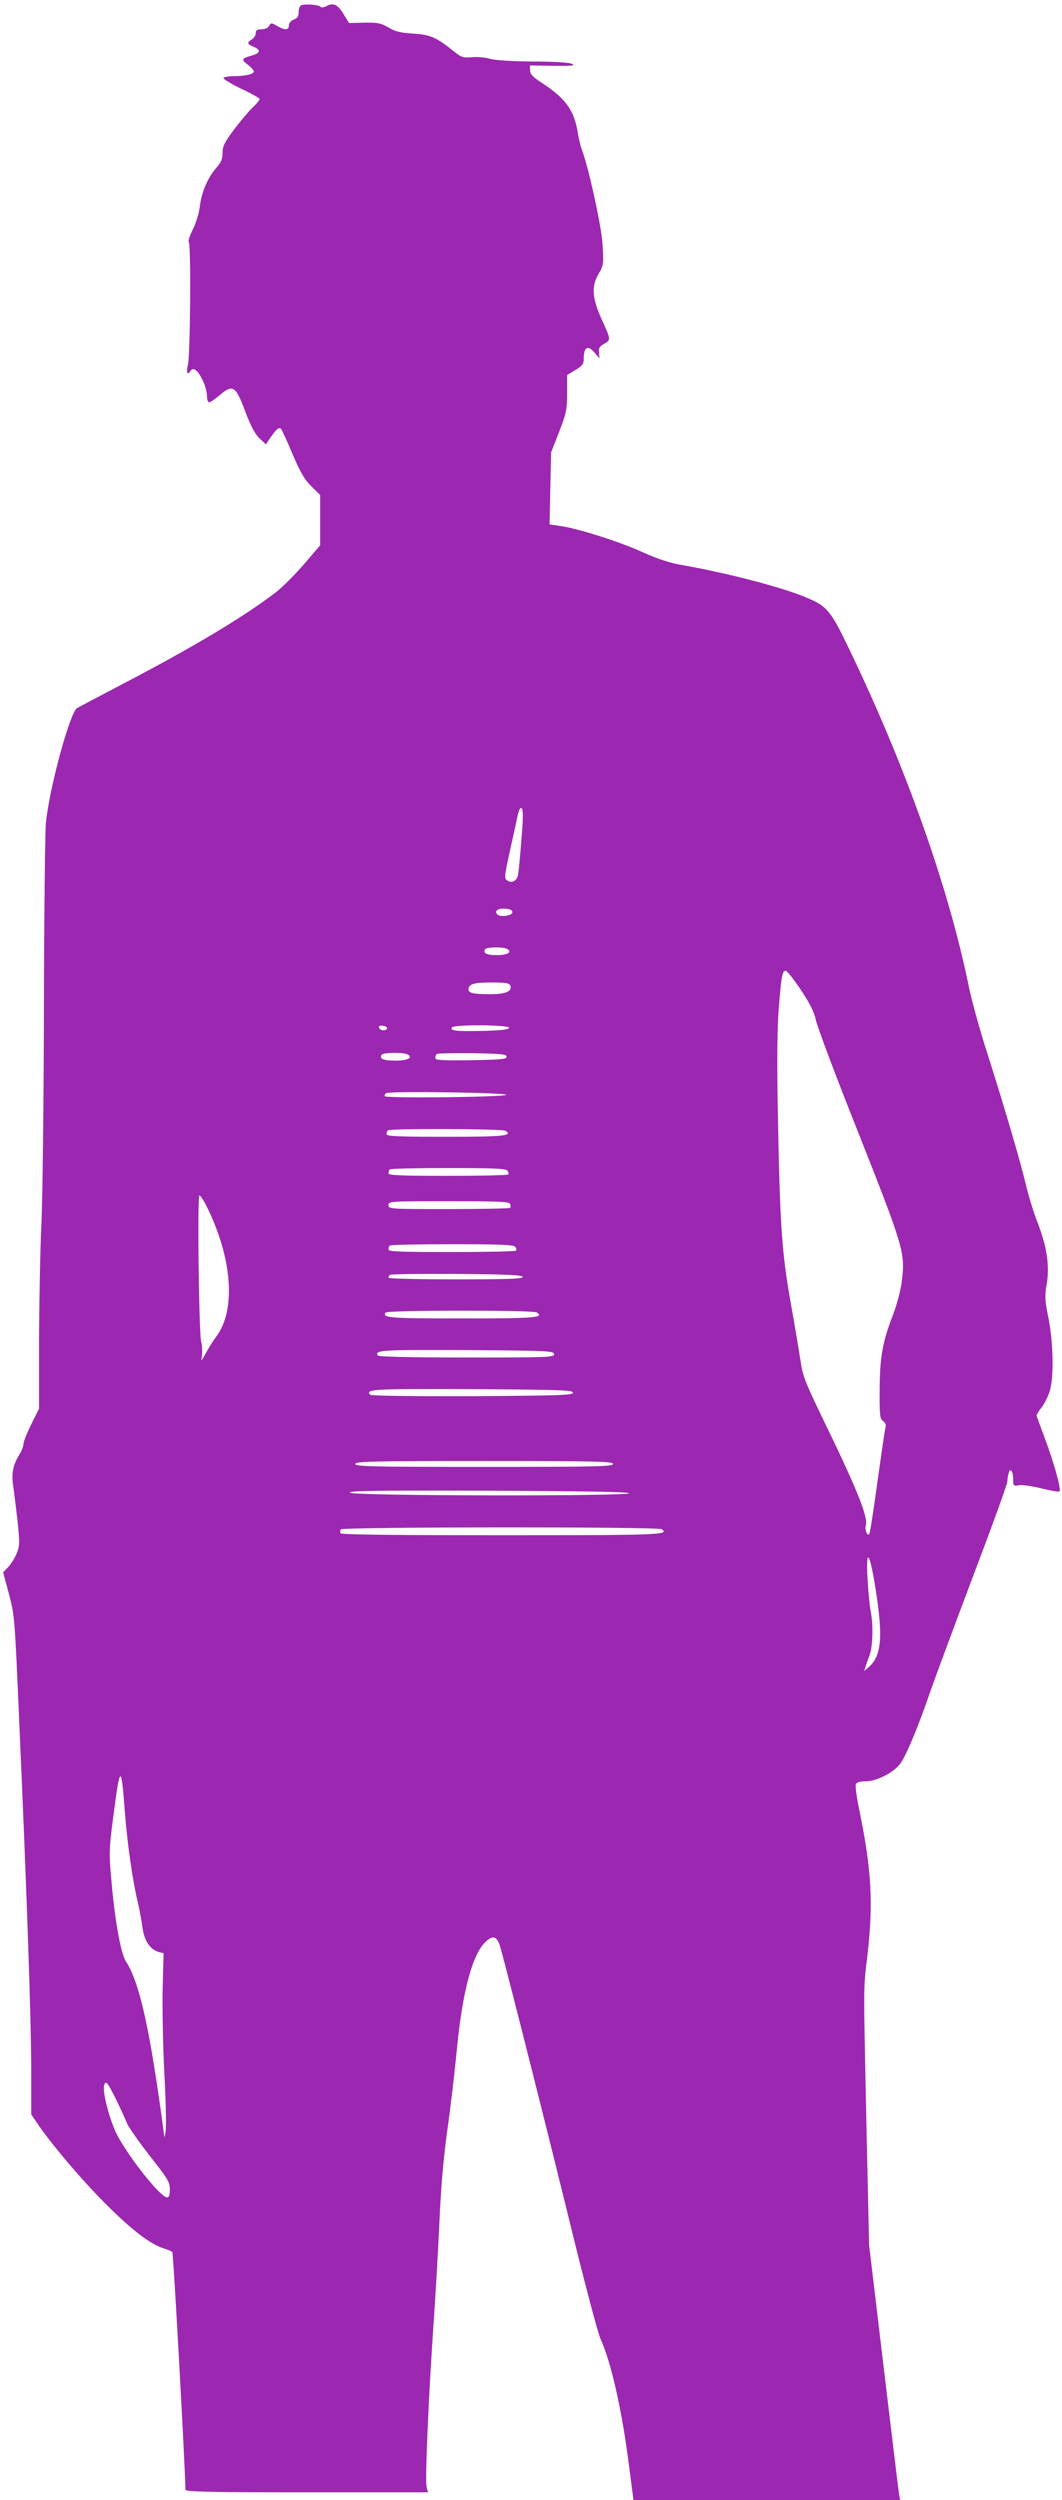 <?xml version="1.0" standalone="no"?>
<!DOCTYPE svg PUBLIC "-//W3C//DTD SVG 20010904//EN"
 "http://www.w3.org/TR/2001/REC-SVG-20010904/DTD/svg10.dtd">
<svg version="1.0" xmlns="http://www.w3.org/2000/svg"
 width="544pt" height="1280pt" viewBox="0 0 544 1280"
 preserveAspectRatio="xMidYMid meet">
<g transform="translate(0,1280) scale(0.1,-0.1)"
fill="#9c27b0" stroke="none">
<path d="M1543 12773 c-7 -2 -13 -18 -13 -34 0 -22 -6 -32 -25 -39 -15 -6 -25
-17 -25 -30 0 -25 -22 -26 -62 -2 -28 16 -30 16 -39 0 -6 -11 -22 -18 -39 -18
-23 0 -30 -5 -30 -20 0 -11 -9 -25 -20 -32 -27 -17 -25 -23 10 -38 38 -16 34
-32 -12 -45 -51 -14 -54 -20 -19 -46 17 -13 31 -28 31 -35 0 -14 -45 -24 -106
-24 -23 0 -45 -4 -49 -9 -3 -5 38 -30 90 -55 52 -24 95 -49 95 -53 0 -5 -16
-25 -36 -44 -20 -18 -62 -69 -95 -112 -49 -66 -59 -85 -59 -119 0 -31 -7 -49
-31 -76 -44 -50 -77 -126 -85 -197 -4 -35 -19 -85 -36 -119 -16 -32 -26 -62
-21 -65 12 -9 8 -588 -5 -633 -9 -35 -2 -52 13 -28 14 22 36 7 60 -40 14 -27
25 -65 25 -85 0 -19 5 -35 11 -35 6 0 29 16 52 35 69 59 84 51 132 -78 28 -76
50 -117 73 -140 l34 -32 16 24 c36 53 50 66 61 56 5 -5 32 -64 60 -131 40 -94
61 -129 96 -164 l45 -44 0 -129 0 -129 -85 -99 c-47 -54 -111 -118 -143 -142
-157 -121 -417 -277 -765 -459 -128 -67 -241 -127 -252 -133 -37 -23 -142
-408 -160 -589 -4 -38 -9 -465 -10 -950 -1 -484 -7 -982 -13 -1106 -6 -124
-11 -386 -12 -583 l0 -359 -40 -80 c-22 -45 -40 -90 -40 -101 0 -11 -8 -34
-19 -51 -36 -59 -44 -101 -32 -174 5 -37 15 -117 22 -179 10 -100 10 -117 -5
-155 -10 -24 -29 -55 -44 -71 l-26 -27 29 -108 c30 -113 30 -111 54 -667 39
-875 61 -1531 61 -1780 l0 -220 27 -40 c69 -104 229 -293 352 -416 135 -135
228 -207 299 -230 20 -6 41 -15 45 -19 5 -5 65 -1090 67 -1217 0 -10 131 -13
621 -13 l621 0 -7 29 c-8 37 10 452 35 821 11 157 25 398 31 535 7 170 20 318
39 460 17 116 39 305 50 420 28 292 78 484 144 550 41 41 63 34 80 -28 33
-115 261 -1020 371 -1471 65 -263 128 -502 141 -530 55 -121 110 -365 146
-649 l23 -177 683 0 683 0 -6 33 c-3 17 -38 311 -79 652 l-74 620 -14 625
c-15 733 -16 677 5 857 31 266 22 435 -39 735 -15 70 -24 134 -20 143 4 10 19
15 49 15 55 0 138 41 175 86 30 36 94 188 161 384 22 63 119 324 215 579 97
255 176 474 176 485 0 12 3 32 7 44 8 32 23 9 23 -35 0 -30 2 -32 29 -27 15 3
67 -4 115 -16 48 -12 90 -19 93 -16 10 10 -28 147 -73 267 -24 64 -44 119 -44
123 0 4 12 23 26 41 14 19 33 56 41 82 22 70 19 244 -6 373 -19 93 -20 113 -9
177 15 94 1 191 -48 316 -20 51 -46 137 -59 192 -28 118 -107 388 -199 677
-37 114 -77 261 -91 326 -104 514 -325 1138 -619 1747 -89 185 -109 209 -204
251 -120 53 -401 127 -642 170 -68 11 -129 31 -215 70 -121 54 -327 119 -420
132 l-50 7 4 184 4 185 41 105 c37 96 41 114 41 199 l0 92 43 26 c34 20 42 31
42 54 0 64 21 76 57 33 l24 -28 -3 29 c-2 24 3 33 27 46 35 20 35 20 -13 125
-49 109 -53 169 -17 231 27 45 27 51 22 148 -5 94 -72 400 -107 491 -6 17 -16
56 -21 89 -18 111 -63 173 -181 250 -49 32 -63 47 -63 66 l0 25 120 -2 c96 -1
115 1 95 10 -15 7 -94 12 -200 12 -111 1 -192 6 -220 14 -25 7 -67 11 -93 8
-44 -4 -53 -1 -91 29 -90 73 -123 87 -210 92 -64 4 -90 10 -126 31 -39 23 -55
26 -124 25 l-78 -2 -27 44 c-30 50 -53 62 -88 43 -15 -8 -27 -9 -31 -4 -7 11
-79 16 -99 8z m1128 -4270 c-6 -81 -14 -162 -17 -180 -6 -34 -33 -48 -58 -29
-13 10 -11 26 13 136 15 69 34 151 40 184 9 41 16 55 24 47 7 -7 7 -54 -2
-158z m-46 -373 c0 -18 -62 -27 -77 -12 -18 18 3 33 40 30 25 -2 37 -8 37 -18z
m-26 -189 c26 -16 0 -31 -54 -31 -53 0 -72 10 -60 30 8 12 95 13 114 1z m1504
-210 c48 -73 68 -113 76 -152 5 -30 104 -293 220 -584 231 -584 239 -610 220
-757 -5 -43 -25 -117 -44 -168 -54 -139 -68 -215 -69 -383 -1 -133 1 -150 17
-162 12 -8 17 -21 13 -32 -3 -10 -21 -134 -41 -277 -19 -142 -38 -263 -42
-269 -9 -15 -25 21 -18 43 13 42 -44 184 -215 536 -95 196 -109 231 -119 305
-7 46 -30 185 -52 307 -45 256 -54 389 -65 987 -4 237 -3 411 5 509 13 168 18
196 36 196 6 0 42 -44 78 -99z m-1489 24 c11 -30 -22 -45 -104 -45 -85 0 -110
6 -110 24 0 28 26 36 116 36 72 0 93 -3 98 -15z m-631 -220 c-4 -15 -36 -12
-41 3 -3 9 3 13 19 10 13 -1 23 -7 22 -13z m625 3 c-3 -9 -42 -14 -138 -16
-138 -3 -166 1 -155 18 10 16 298 13 293 -2z m-519 -137 c27 -17 -1 -31 -64
-31 -62 0 -83 9 -70 30 8 12 115 13 134 1z m506 -11 c0 -13 -28 -15 -182 -18
-149 -2 -183 0 -183 11 0 8 3 17 7 21 4 3 86 5 182 4 149 -3 176 -5 176 -18z
m-2 -195 c-4 -12 -623 -19 -623 -7 0 5 3 12 7 15 11 12 618 3 616 -8z m-4
-184 c41 -26 -8 -31 -305 -31 -247 0 -304 3 -304 13 0 8 3 17 7 20 10 10 586
8 602 -2z m10 -204 c6 -8 8 -17 4 -20 -3 -4 -143 -7 -310 -7 -246 0 -303 3
-303 13 0 8 3 17 7 20 3 4 138 7 298 7 233 0 295 -3 304 -13z m-1544 -176
c135 -268 156 -538 52 -675 -13 -17 -36 -53 -51 -81 -25 -46 -27 -48 -22 -17
3 19 2 52 -4 75 -11 52 -20 747 -8 747 4 0 19 -22 33 -49z m1558 5 c3 -8 3
-17 0 -20 -4 -3 -145 -6 -315 -6 -301 0 -308 0 -308 20 0 20 7 20 309 20 256
0 310 -2 314 -14z m26 -219 c6 -8 8 -17 4 -20 -3 -4 -152 -7 -330 -7 -262 0
-323 2 -323 13 0 8 3 17 7 20 3 4 147 7 318 7 249 0 315 -3 324 -13z m39 -154
c3 -10 -70 -13 -342 -13 -190 0 -346 4 -346 8 0 5 3 12 7 15 4 4 157 6 341 5
258 -2 336 -6 340 -15z m71 -182 c42 -27 -8 -31 -384 -31 -372 0 -407 3 -390
30 8 13 754 13 774 1z m89 -213 c3 -17 -23 -18 -447 -18 -289 0 -452 4 -456
10 -17 28 18 30 453 28 416 -3 447 -4 450 -20z m97 -198 c0 -13 -65 -15 -514
-18 -305 -1 -519 2 -524 7 -29 29 12 31 521 29 452 -3 517 -5 517 -18z m205
-365 c0 -13 -80 -15 -660 -15 -580 0 -660 2 -660 15 0 13 80 15 660 15 580 0
660 -2 660 -15z m83 -150 c-5 -16 -1425 -14 -1431 3 -3 10 141 12 715 10 472
-2 717 -6 716 -13z m166 -184 c45 -29 -11 -31 -819 -31 -535 0 -821 3 -825 10
-3 6 -3 15 0 20 8 13 1624 14 1644 1z m1097 -312 c38 -243 29 -337 -36 -394
l-23 -20 6 20 c3 11 13 38 21 60 17 45 20 157 6 225 -5 25 -12 99 -16 165 -9
169 11 141 42 -56z m-3847 -1129 c13 -167 39 -352 67 -470 9 -36 19 -94 24
-129 9 -68 40 -114 85 -125 l23 -6 -5 -187 c-2 -104 2 -296 9 -428 7 -132 10
-262 7 -290 -3 -27 -7 -43 -7 -35 -1 8 -9 64 -17 125 -65 463 -114 671 -181
775 -26 41 -58 221 -75 432 -11 119 -9 150 10 298 36 278 42 282 60 40z m-41
-1485 c21 -44 45 -96 52 -115 8 -19 60 -94 117 -167 93 -118 103 -135 103
-172 0 -28 -4 -41 -14 -41 -36 0 -213 227 -264 336 -36 80 -69 212 -58 240 9
24 17 13 64 -81z"/>
</g>
</svg>
